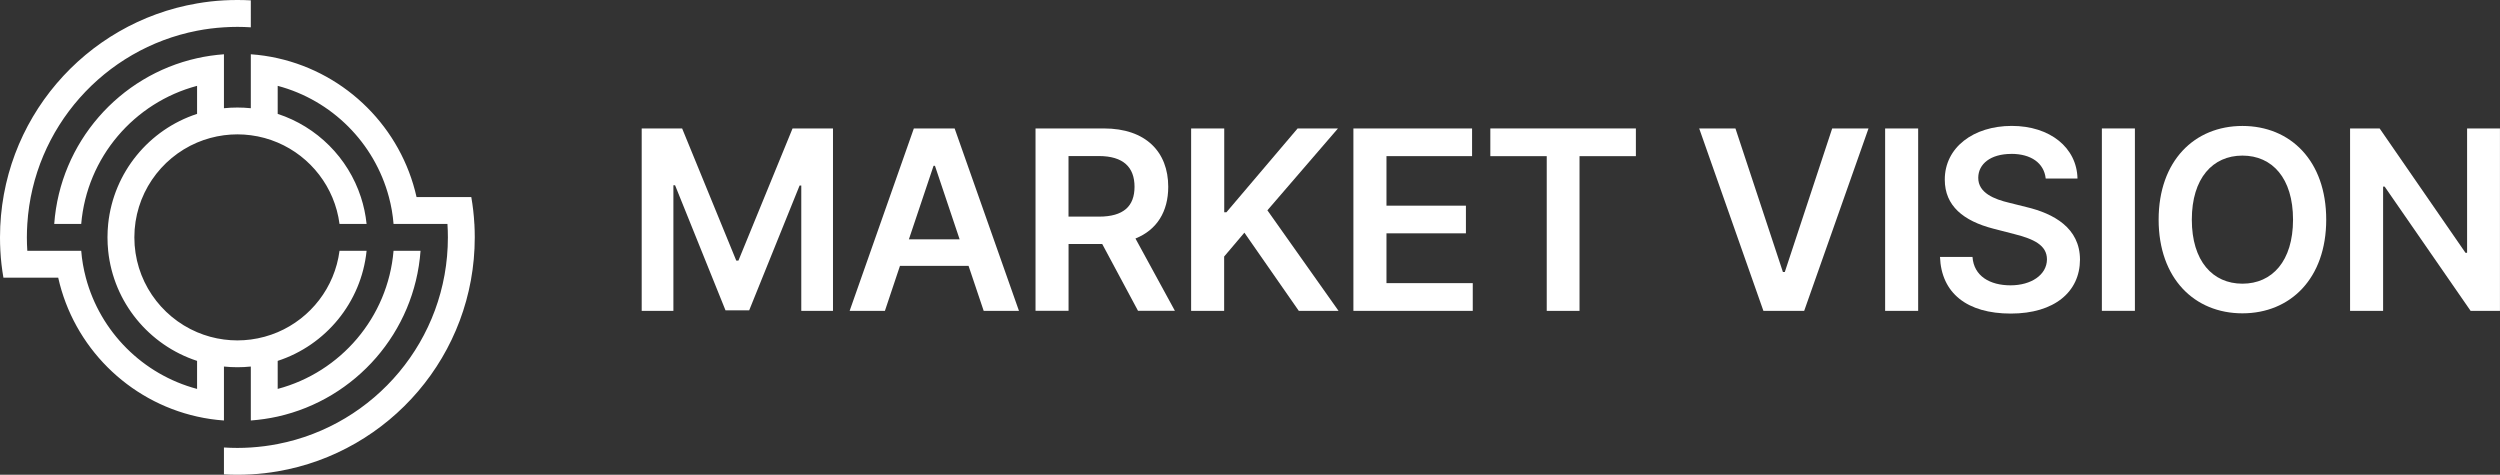 <?xml version="1.0" encoding="UTF-8"?>
<svg id="Layer_2" data-name="Layer 2" xmlns="http://www.w3.org/2000/svg" viewBox="0 0 621.47 118.02">
  <rect x="0" y="0" width="621.47" height="118.02" fill="#333333" stroke="none"/>
  <defs>
    <style>
      .cls-1 {
        fill: #fff;
        stroke-width: 0px;
      }
    </style>
  </defs>
  <g id="Page_1" data-name="Page 1">
    <g>
      <path class="cls-1" d="M117.92,55.67c-.12-2.26-.38-4.49-.76-6.68h-13.61c-3.84-17.17-17.36-30.68-34.52-34.52-2.17-.49-4.4-.82-6.68-.98v13.41c-1.1-.11-2.21-.17-3.34-.17s-2.25.06-3.34.17v-13.41c-2.27.17-4.51.49-6.68.98C29.65,18.79,14.95,35.4,13.48,55.67h6.71c1.4-16.57,13.17-30.18,28.8-34.33v6.97c-11.91,3.88-20.77,14.5-22.1,27.36-.11,1.1-.17,2.21-.17,3.34s.06,2.24.17,3.34c1.32,12.85,10.19,23.47,22.1,27.36v6.97c-13.47-3.58-24.07-14.18-27.65-27.65-.57-2.16-.97-4.39-1.15-6.68H6.79c-.07-1.1-.11-2.22-.11-3.34s.04-2.23.11-3.34C8.3,31.7,25.95,12.11,48.99,7.64c2.18-.43,4.41-.71,6.68-.85,1.1-.07,2.22-.11,3.34-.11s2.24.04,3.34.11V.09c-1.1-.06-2.22-.09-3.34-.09s-2.24.03-3.34.09c-2.26.12-4.49.38-6.68.76C21.17,5.61,0,29.83,0,59.01c0,1.12.03,2.24.09,3.34.12,2.26.38,4.49.76,6.68h13.62c3.84,17.17,17.36,30.68,34.52,34.52,2.17.49,4.41.82,6.68.98v-13.41c1.1.11,2.21.17,3.34.17s2.24-.06,3.34-.17v13.41c2.28-.17,4.51-.5,6.68-.98,19.34-4.33,34.04-20.93,35.51-41.2h-6.71c-1.4,16.57-13.17,30.18-28.8,34.33v-6.97c11.91-3.88,20.78-14.5,22.1-27.36h-6.73c-1.19,9.13-7.19,16.75-15.37,20.23-2.1.89-4.34,1.51-6.68,1.82-1.09.14-2.21.22-3.34.22s-2.25-.08-3.34-.22c-2.34-.3-4.58-.93-6.68-1.82-9.16-3.9-15.59-12.99-15.59-23.57s6.43-19.67,15.59-23.57c2.1-.89,4.34-1.51,6.68-1.82,1.09-.14,2.21-.22,3.34-.22s2.25.08,3.34.22c2.34.3,4.58.93,6.68,1.82,8.18,3.48,14.18,11.1,15.37,20.23h6.73c-.24-2.31-.72-4.54-1.42-6.68-3.18-9.77-10.91-17.49-20.68-20.68v-6.97c13.47,3.58,24.07,14.18,27.65,27.65.58,2.16.97,4.39,1.15,6.68h13.4c.07,1.11.11,2.22.11,3.34,0,25.47-18.2,46.7-42.31,51.37-2.18.43-4.41.71-6.68.86-1.1.07-2.22.11-3.34.11s-2.24-.04-3.34-.11v6.69c1.1.06,2.22.09,3.34.09s2.24-.03,3.34-.09c2.26-.13,4.49-.38,6.68-.76,27.82-4.76,48.99-28.98,48.99-58.16,0-1.12-.03-2.23-.09-3.34Z"/>
      <g>
        <path class="cls-1" d="M169.57,31.93l13.46,32.86h.53l13.46-32.86h10.05v45.34h-7.88v-31.15h-.42l-12.53,31.02h-5.89l-12.53-31.08h-.42v31.22h-7.88V31.93h10.05Z"/>
        <path class="cls-1" d="M211.21,77.27l15.96-45.34h10.14l15.99,45.34h-8.77l-3.76-11.18h-17.05l-3.74,11.18h-8.77ZM238.55,59.49l-6.13-18.27h-.35l-6.13,18.27h12.62Z"/>
        <path class="cls-1" d="M257.42,31.93h17c10.41,0,15.99,5.84,15.99,14.5,0,6.16-2.81,10.72-8.15,12.86l9.81,17.98h-9.17l-8.9-16.61h-8.37v16.61h-8.21V31.93ZM273.2,53.85c6.09,0,8.83-2.59,8.83-7.42s-2.75-7.64-8.88-7.64h-7.53v15.06h7.57Z"/>
        <path class="cls-1" d="M296.12,31.93h8.21v20.83h.55l17.69-20.83h10.03l-17.54,20.35,17.69,25h-9.88l-13.53-19.44-5.03,5.93v13.51h-8.21V31.93Z"/>
        <path class="cls-1" d="M336.45,31.93h29.49v6.89h-21.28v12.31h19.75v6.88h-19.75v12.38h21.45v6.89h-29.67V31.93Z"/>
        <path class="cls-1" d="M370.48,31.93h36.18v6.89h-14.01v38.46h-8.15v-38.46h-14.02v-6.89Z"/>
        <path class="cls-1" d="M443.22,67.62h.46l11.78-35.69h9.03l-15.99,45.34h-10.14l-15.96-45.34h9.01l11.8,35.69Z"/>
        <path class="cls-1" d="M476.83,77.27h-8.21V31.93h8.21v45.34Z"/>
        <path class="cls-1" d="M499.98,38.26c-5.14,0-8.19,2.5-8.21,5.91-.04,3.79,3.99,5.36,7.71,6.24l4.25,1.06c6.82,1.62,13.31,5.2,13.33,13.06-.02,7.99-6.33,13.42-17.2,13.42s-17.27-5.07-17.6-14.08h8.08c.33,4.76,4.32,7.06,9.45,7.06s9.03-2.59,9.06-6.46c-.02-3.52-3.25-5.05-8.15-6.29l-5.16-1.33c-7.46-1.93-12.09-5.67-12.09-12.18-.02-8.01,7.13-13.37,16.65-13.37s16.18,5.42,16.34,13.08h-7.9c-.42-3.85-3.65-6.13-8.55-6.13Z"/>
        <path class="cls-1" d="M530.71,77.27h-8.21V31.93h8.21v45.34Z"/>
        <path class="cls-1" d="M557.44,77.89c-11.91,0-20.83-8.66-20.83-23.29s8.92-23.29,20.83-23.29,20.83,8.63,20.83,23.29-8.94,23.29-20.83,23.29ZM557.44,38.68c-7.37,0-12.58,5.6-12.58,15.92s5.2,15.92,12.58,15.92,12.58-5.6,12.58-15.92-5.18-15.92-12.58-15.92Z"/>
        <path class="cls-1" d="M621.47,77.27h-7.31l-21.37-30.89h-.38v30.89h-8.21V31.93h7.35l21.34,30.91h.4v-30.91h8.17v45.34Z"/>
      </g>
    </g>
  </g>
</svg>
